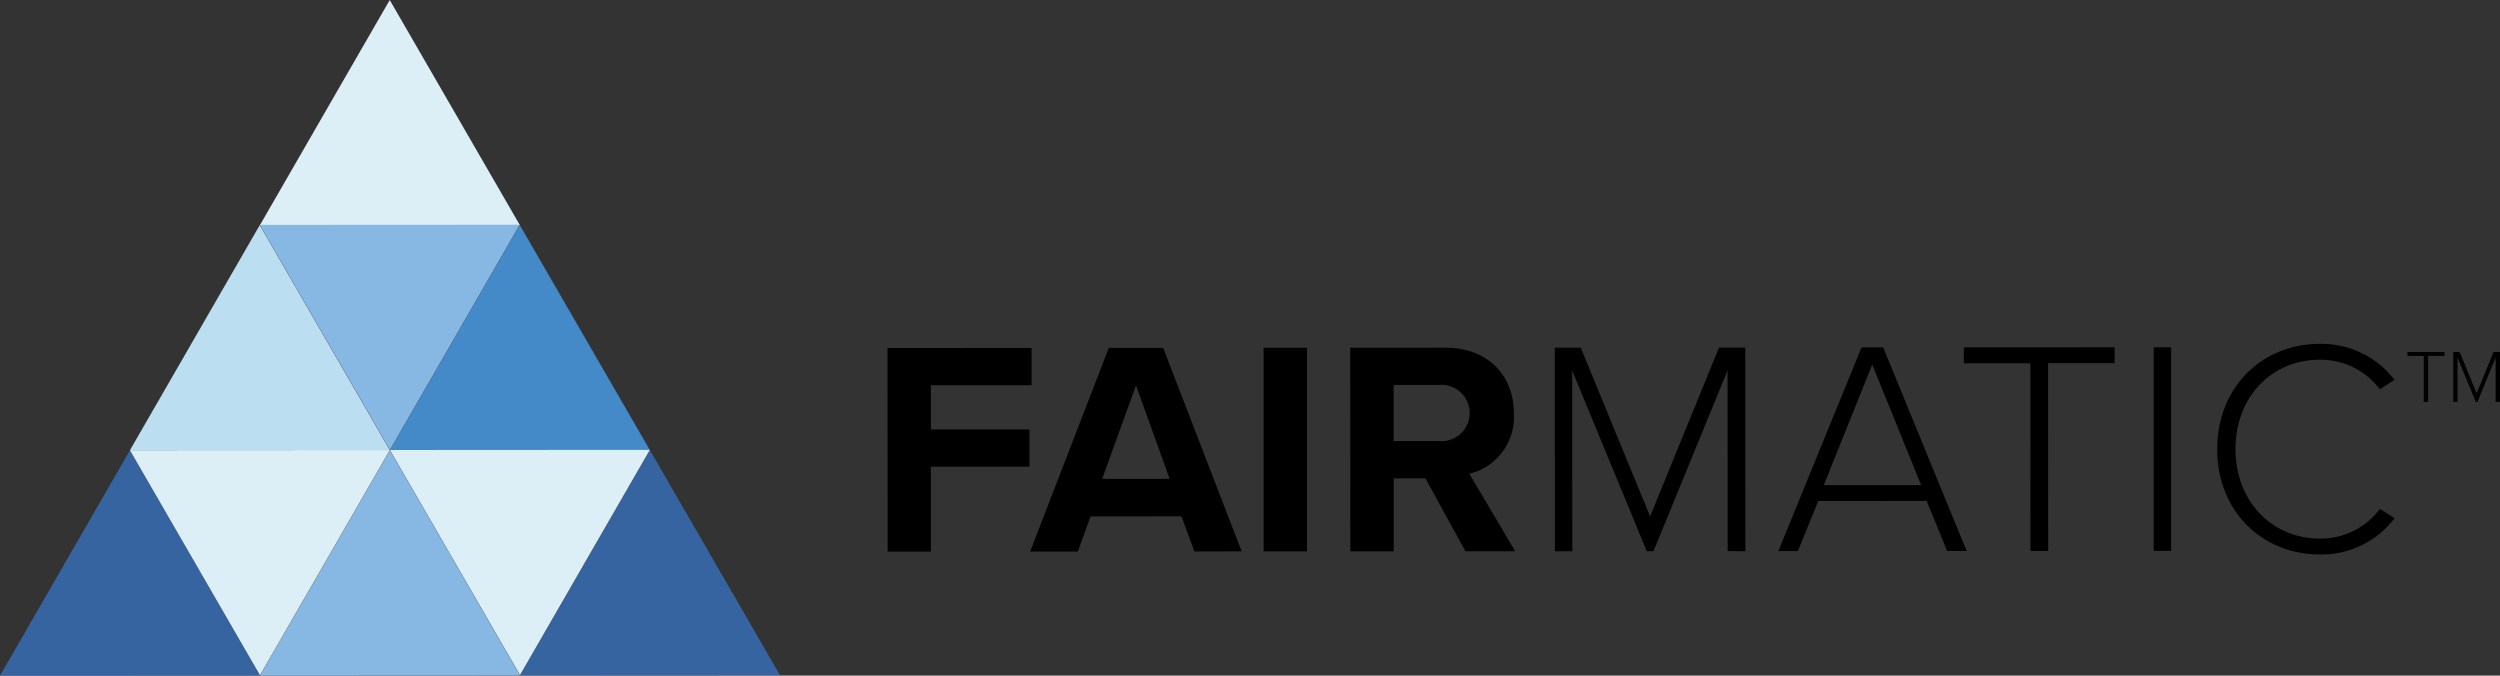 <?xml version="1.0" encoding="UTF-8"?>
<svg xmlns="http://www.w3.org/2000/svg" xmlns:xlink="http://www.w3.org/1999/xlink" width="294.539" height="79.6" viewBox="0 0 294.539 79.6">
  <rect x="0" y="0" width="294.539" height="79.6" fill="#333333" stroke="none"/>
  <defs>
    <clipPath id="clip-path">
      <rect id="Rectangle_17" data-name="Rectangle 17" width="294.539" height="79.6" fill="none"></rect>
    </clipPath>
  </defs>
  <g id="Group_2936" data-name="Group 2936" transform="translate(0 0.001)">
    <path id="Path_1" data-name="Path 1" d="M181.9,0,166.6,26.531l30.626-.017Z" transform="translate(-135.983 0)" fill="#dceff6"></path>
    <path id="Path_2" data-name="Path 2" d="M98.558,144.316l-15.3,26.532,30.626-.017Z" transform="translate(-67.957 -117.793)" fill="#bbdff1"></path>
    <path id="Path_3" data-name="Path 3" d="M265.24,144.222l-15.3,26.532,30.626-.017Z" transform="translate(-204.005 -117.716)" fill="#4489c8"></path>
    <path id="Path_4" data-name="Path 4" d="M0,315.275l30.626-.017L15.3,288.743Z" transform="translate(0 -235.675)" fill="#3664a0"></path>
    <path id="Path_5" data-name="Path 5" d="M166.682,315.181l30.626-.017L181.98,288.649Z" transform="translate(-136.047 -235.599)" fill="#86b8e3"></path>
    <path id="Path_6" data-name="Path 6" d="M333.364,315.087l30.626-.017-15.328-26.514Z" transform="translate(-272.095 -235.522)" fill="#3664a0"></path>
    <path id="Path_7" data-name="Path 7" d="M181.847,170.586l-15.328-26.514,30.626-.017Z" transform="translate(-135.914 -117.579)" fill="#86b8e3"></path>
    <path id="Path_8" data-name="Path 8" d="M83.259,288.5l15.328,26.514,15.3-26.532Z" transform="translate(-67.957 -235.461)" fill="#dceff6"></path>
    <path id="Path_9" data-name="Path 9" d="M249.942,288.4l15.328,26.514,15.3-26.532Z" transform="translate(-204.005 -235.385)" fill="#dceff6"></path>
    <path id="Path_10" data-name="Path 10" d="M568.939,247.03l-.014-23.988,16.975-.01,0,4.388-11.868.007,0,5.215,11.616-.007,0,4.388-11.616.007.006,10Z" transform="translate(-464.362 -182.042)"></path>
    <path id="Path_11" data-name="Path 11" d="M679.725,246.972l-1.513-4.135-10.717.006-1.508,4.137-5.61,0,9.265-23.993,6.4,0,9.256,23.983Zm-6.88-19.56-3.986,11.007,7.948,0Z" transform="translate(-539.006 -182.004)"></path>
    <rect id="Rectangle_15" data-name="Rectangle 15" width="5.107" height="23.988" transform="translate(148.876 40.974)"></rect>
    <g id="Group_8" data-name="Group 8" transform="translate(0 -0.001)">
      <g id="Group_7" data-name="Group 7" transform="translate(0 0)" clip-path="url(#clip-path)">
        <path id="Path_12" data-name="Path 12" d="M879.132,246.871l-4.716-8.593-3.74,0,0,8.6-5.107,0-.014-23.988,11.221-.006c5,0,8.058,3.268,8.06,7.728a6.884,6.884,0,0,1-5.247,7.124l5.4,9.132Zm-3.1-19.6-5.359,0,0,6.617,5.359,0a3.32,3.32,0,1,0,0-6.617" transform="translate(-706.478 -181.92)"></path>
        <path id="Path_13" data-name="Path 13" d="M1017.027,246.764l-.012-21.291-8.727,21.3h-.791l-8.787-21.286.012,21.291h-2.05l-.013-23.988,3.057,0,8.175,19.883,8.117-19.892,3.093,0,.014,23.988Z" transform="translate(-813.482 -181.83)"></path>
        <path id="Path_14" data-name="Path 14" d="M1159.851,246.709l-2.413-5.9-12.767.007-2.406,5.9h-2.3l9.8-23.994h2.553l9.832,23.982Zm-8.824-21.969-5.71,14.209,11.472-.007Z" transform="translate(-930.448 -181.79)"></path>
        <path id="Path_15" data-name="Path 15" d="M1266.711,246.634l-.012-22.118-7.84,0v-1.87l17.766-.01v1.87l-7.84,0,.013,22.118Z" transform="translate(-1027.491 -181.721)"></path>
        <rect id="Rectangle_16" data-name="Rectangle 16" width="2.05" height="23.988" transform="translate(253.742 40.916)"></rect>
        <path id="Path_16" data-name="Path 16" d="M1421.3,232.828c0-7.373,5.352-12.41,12.077-12.414a10.861,10.861,0,0,1,8.813,4.239l-1.726,1.116a8.754,8.754,0,0,0-7.087-3.485c-5.574,0-9.924,4.285-9.92,10.543,0,6.186,4.358,10.535,9.932,10.532a8.754,8.754,0,0,0,7.083-3.492l1.727,1.078a10.792,10.792,0,0,1-8.809,4.285c-6.725,0-12.087-5.028-12.091-12.4" transform="translate(-1160.079 -179.904)"></path>
        <path id="Path_17" data-name="Path 17" d="M1545.155,231.52l0-5.426h-1.923v-.459l4.359,0v.459h-1.923l0,5.426Z" transform="translate(-1259.597 -184.165)"></path>
        <path id="Path_18" data-name="Path 18" d="M1577.6,231.5l0-5.223-2.141,5.224h-.194l-2.156-5.222,0,5.223h-.5l0-5.885h.75l2.005,4.878,1.991-4.88h.759l0,5.885Z" transform="translate(-1283.575 -184.148)"></path>
      </g>
    </g>
  </g>
</svg>
